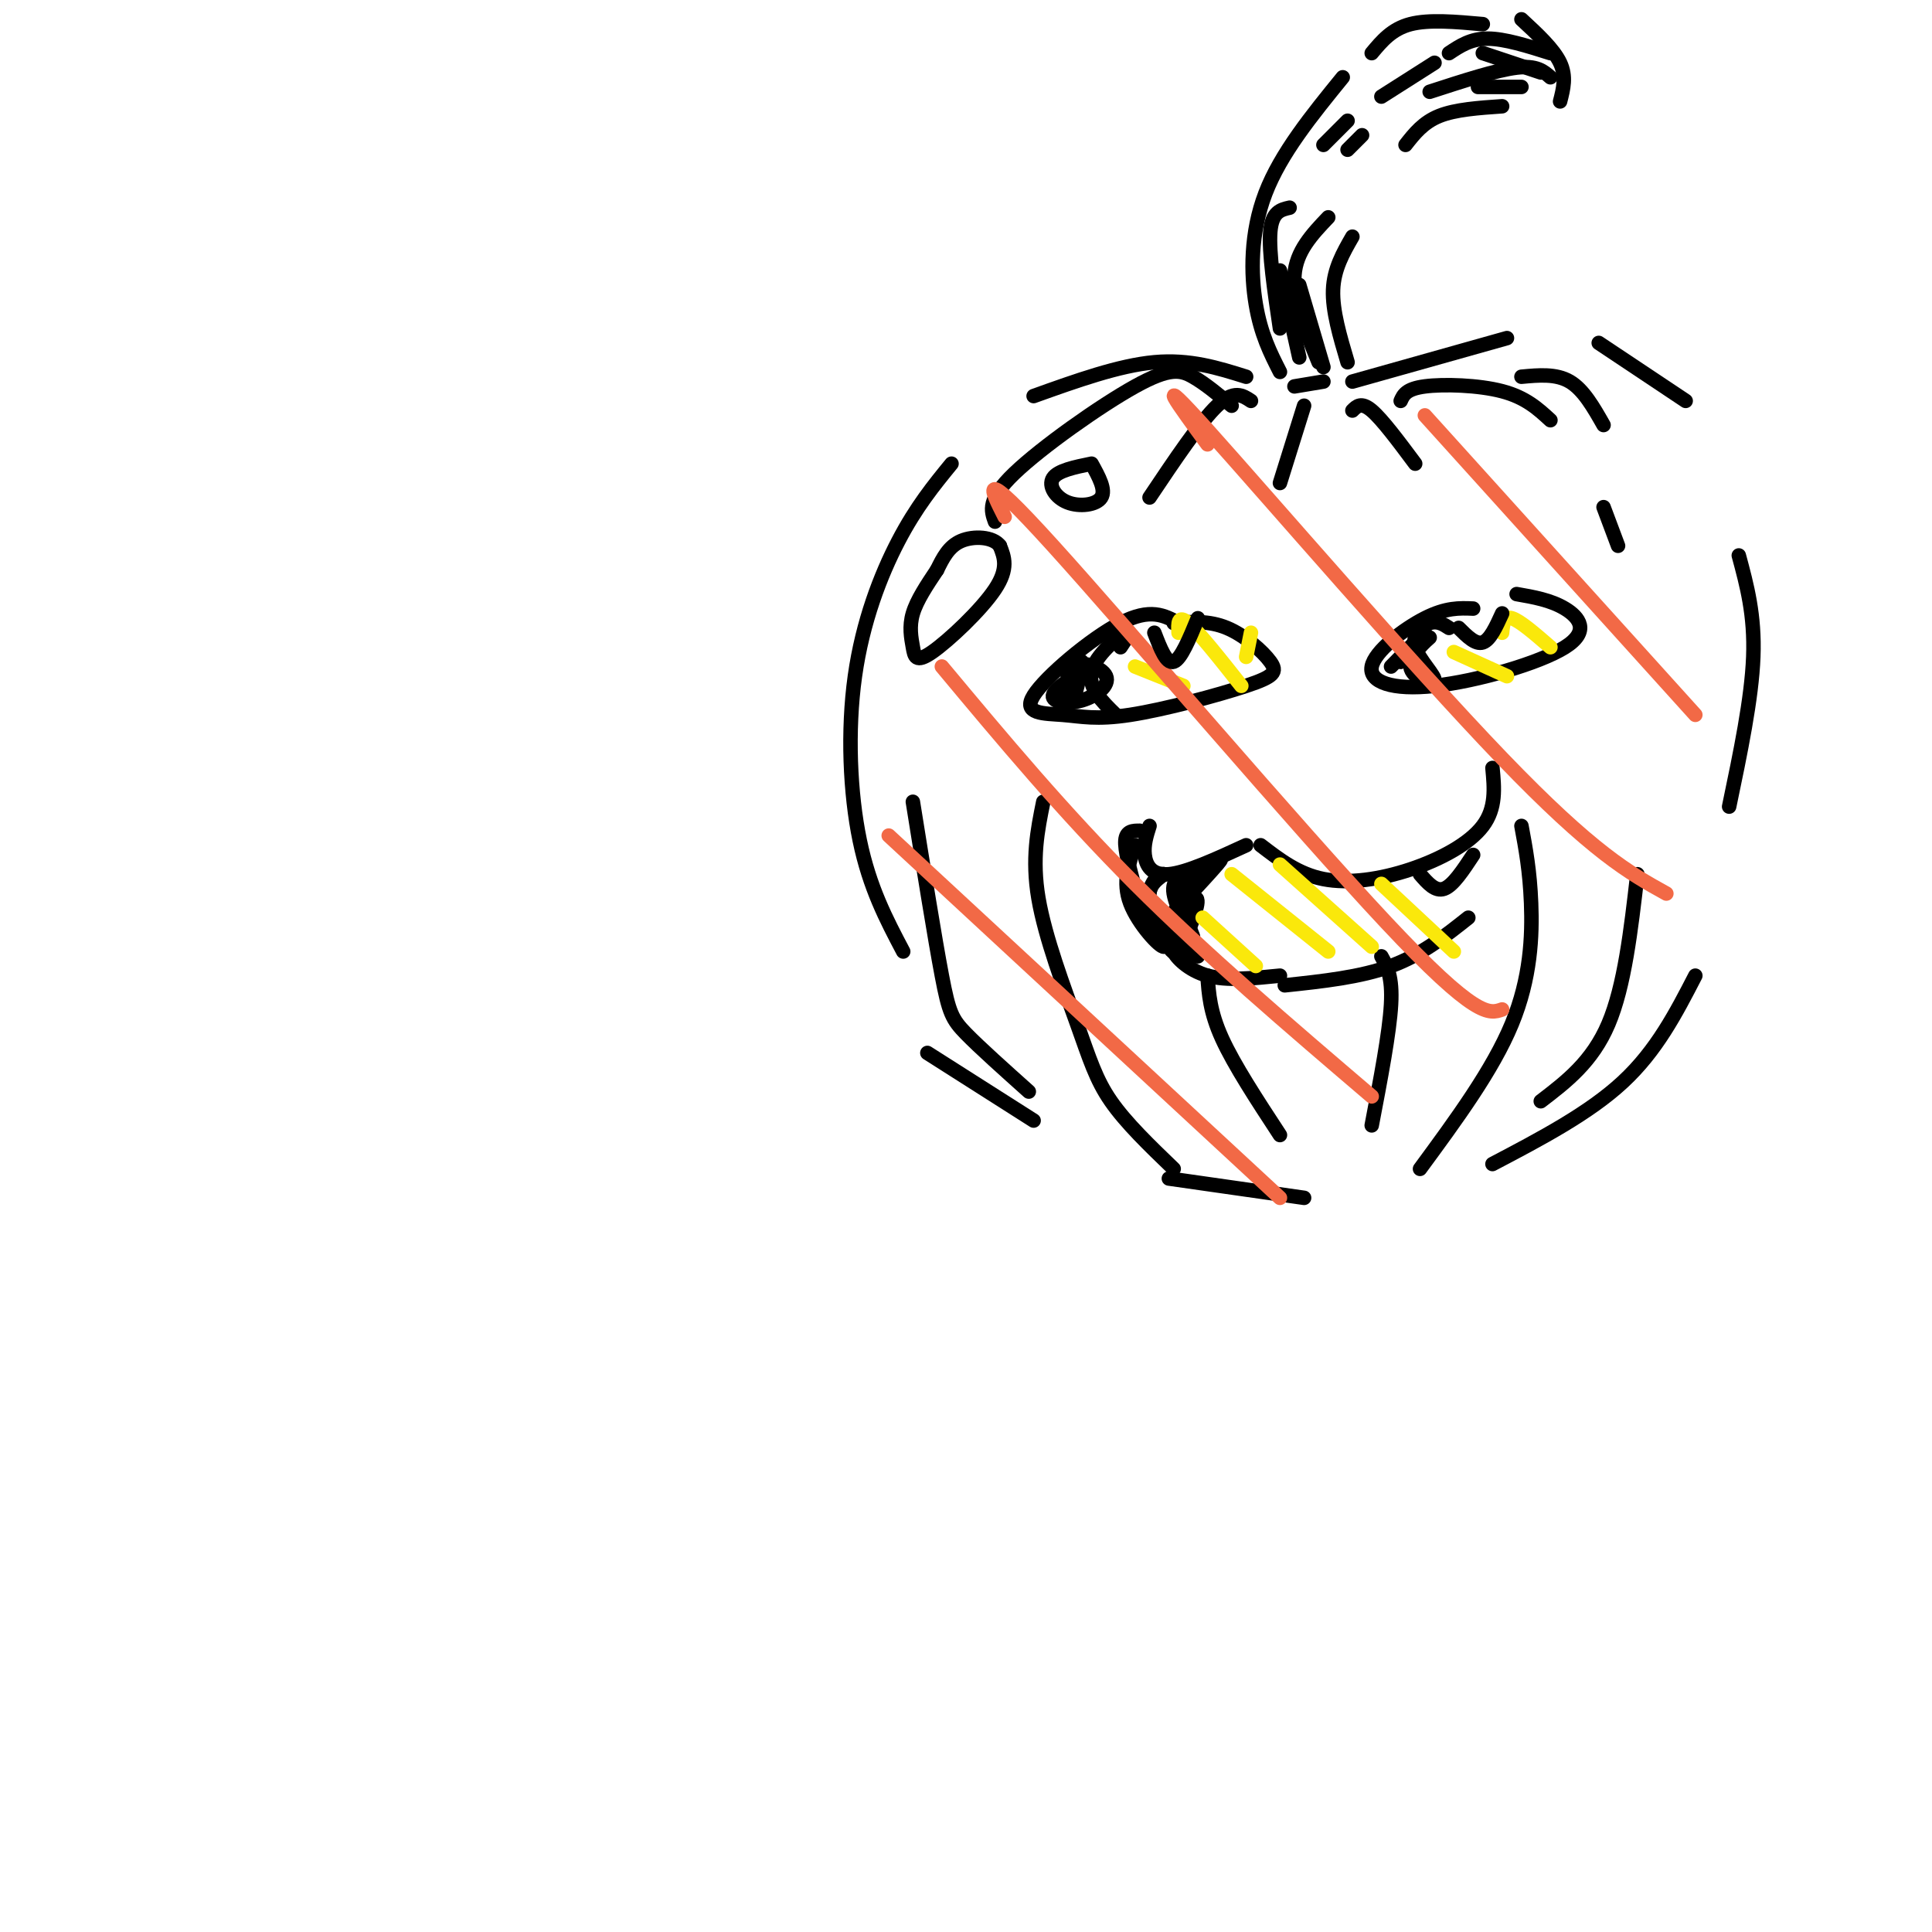 <svg viewBox='0 0 400 400' version='1.1' xmlns='http://www.w3.org/2000/svg' xmlns:xlink='http://www.w3.org/1999/xlink'><g fill='none' stroke='rgb(0,0,0)' stroke-width='3' stroke-linecap='round' stroke-linejoin='round'><path d='M187,197c-3.488,-6.613 -6.976,-13.226 -9,-23c-2.024,-9.774 -2.583,-22.708 -1,-34c1.583,-11.292 5.310,-20.940 9,-28c3.690,-7.060 7.345,-11.530 11,-16'/><path d='M214,82c8.833,-3.167 17.667,-6.333 25,-7c7.333,-0.667 13.167,1.167 19,3'/><path d='M280,79c0.000,0.000 32.000,-9.000 32,-9'/><path d='M331,71c0.000,0.000 18.000,12.000 18,12'/><path d='M360,115c1.667,6.167 3.333,12.333 3,21c-0.333,8.667 -2.667,19.833 -5,31'/><path d='M192,218c0.000,0.000 22.000,14.000 22,14'/><path d='M242,244c0.000,0.000 28.000,4.000 28,4'/><path d='M351,202c-4.000,7.750 -8.000,15.500 -15,22c-7.000,6.500 -17.000,11.750 -27,17'/><path d='M265,77c-1.978,-3.889 -3.956,-7.778 -5,-14c-1.044,-6.222 -1.156,-14.778 2,-23c3.156,-8.222 9.578,-16.111 16,-24'/><path d='M284,11c2.083,-2.500 4.167,-5.000 8,-6c3.833,-1.000 9.417,-0.500 15,0'/><path d='M279,75c-1.583,-5.333 -3.167,-10.667 -3,-15c0.167,-4.333 2.083,-7.667 4,-11'/><path d='M291,30c1.833,-2.333 3.667,-4.667 7,-6c3.333,-1.333 8.167,-1.667 13,-2'/><path d='M315,4c3.333,3.083 6.667,6.167 8,9c1.333,2.833 0.667,5.417 0,8'/><path d='M268,80c0.000,0.000 6.000,-1.000 6,-1'/><path d='M265,56c0.000,0.000 4.000,18.000 4,18'/><path d='M269,59c0.000,0.000 5.000,17.000 5,17'/><path d='M267,43c-1.833,0.417 -3.667,0.833 -4,5c-0.333,4.167 0.833,12.083 2,20'/><path d='M275,45c-3.333,3.500 -6.667,7.000 -7,12c-0.333,5.000 2.333,11.500 5,18'/><path d='M286,20c0.000,0.000 11.000,-7.000 11,-7'/><path d='M296,19c6.917,-2.250 13.833,-4.500 18,-5c4.167,-0.500 5.583,0.750 7,2'/><path d='M300,11c2.250,-1.500 4.500,-3.000 8,-3c3.500,0.000 8.250,1.500 13,3'/><path d='M307,11c0.000,0.000 12.000,4.000 12,4'/><path d='M306,18c0.000,0.000 9.000,0.000 9,0'/><path d='M279,25c0.000,0.000 -5.000,5.000 -5,5'/><path d='M282,28c0.000,0.000 -3.000,3.000 -3,3'/><path d='M255,84c-2.744,-2.286 -5.488,-4.571 -8,-6c-2.512,-1.429 -4.792,-2.000 -12,2c-7.208,4.000 -19.345,12.571 -25,18c-5.655,5.429 -4.827,7.714 -4,10'/><path d='M259,83c-1.750,-1.167 -3.500,-2.333 -7,1c-3.500,3.333 -8.750,11.167 -14,19'/><path d='M270,84c0.000,0.000 -5.000,16.000 -5,16'/><path d='M280,85c0.917,-0.917 1.833,-1.833 4,0c2.167,1.833 5.583,6.417 9,11'/><path d='M290,83c0.556,-1.244 1.111,-2.489 5,-3c3.889,-0.511 11.111,-0.289 16,1c4.889,1.289 7.444,3.644 10,6'/><path d='M315,78c3.583,-0.333 7.167,-0.667 10,1c2.833,1.667 4.917,5.333 7,9'/><path d='M194,118c-2.094,3.131 -4.188,6.262 -5,9c-0.812,2.738 -0.341,5.085 0,7c0.341,1.915 0.553,3.400 4,1c3.447,-2.400 10.128,-8.686 13,-13c2.872,-4.314 1.936,-6.657 1,-9'/><path d='M207,113c-1.400,-1.889 -5.400,-2.111 -8,-1c-2.600,1.111 -3.800,3.556 -5,6'/><path d='M226,96c-3.500,0.714 -7.000,1.429 -8,3c-1.000,1.571 0.500,4.000 3,5c2.500,1.000 6.000,0.571 7,-1c1.000,-1.571 -0.500,-4.286 -2,-7'/><path d='M189,166c2.267,14.133 4.533,28.267 6,36c1.467,7.733 2.133,9.067 5,12c2.867,2.933 7.933,7.467 13,12'/><path d='M216,166c-1.196,5.905 -2.393,11.810 -1,20c1.393,8.190 5.375,18.667 8,26c2.625,7.333 3.893,11.524 7,16c3.107,4.476 8.054,9.238 13,14'/><path d='M250,202c0.250,3.750 0.500,7.500 3,13c2.500,5.500 7.250,12.750 12,20'/><path d='M286,198c1.167,2.083 2.333,4.167 2,10c-0.333,5.833 -2.167,15.417 -4,25'/><path d='M315,171c0.867,4.644 1.733,9.289 2,16c0.267,6.711 -0.067,15.489 -4,25c-3.933,9.511 -11.467,19.756 -19,30'/><path d='M339,181c-1.333,11.583 -2.667,23.167 -6,31c-3.333,7.833 -8.667,11.917 -14,16'/><path d='M332,105c0.000,0.000 3.000,8.000 3,8'/><path d='M244,129c-2.917,-1.589 -5.834,-3.177 -12,0c-6.166,3.177 -15.583,11.120 -18,15c-2.417,3.880 2.164,3.698 6,4c3.836,0.302 6.926,1.089 14,0c7.074,-1.089 18.133,-4.055 24,-6c5.867,-1.945 6.541,-2.870 5,-5c-1.541,-2.130 -5.297,-5.466 -9,-7c-3.703,-1.534 -7.351,-1.267 -11,-1'/><path d='M305,126c-2.801,-0.117 -5.603,-0.233 -10,2c-4.397,2.233 -10.391,6.817 -11,10c-0.609,3.183 4.167,4.967 13,4c8.833,-0.967 21.724,-4.683 27,-8c5.276,-3.317 2.936,-6.233 0,-8c-2.936,-1.767 -6.468,-2.383 -10,-3'/><path d='M232,134c1.311,-1.956 2.622,-3.911 1,-3c-1.622,0.911 -6.178,4.689 -7,8c-0.822,3.311 2.089,6.156 5,9'/><path d='M221,143c1.538,-1.659 3.076,-3.317 2,-3c-1.076,0.317 -4.766,2.610 -5,4c-0.234,1.390 2.987,1.878 6,1c3.013,-0.878 5.818,-3.122 5,-5c-0.818,-1.878 -5.259,-3.390 -7,-2c-1.741,1.390 -0.783,5.683 0,6c0.783,0.317 1.392,-3.341 2,-7'/><path d='M300,130c-1.178,-0.767 -2.356,-1.534 -4,-1c-1.644,0.534 -3.756,2.370 -3,5c0.756,2.630 4.378,6.056 4,7c-0.378,0.944 -4.756,-0.592 -5,-3c-0.244,-2.408 3.644,-5.688 4,-6c0.356,-0.312 -2.822,2.344 -6,5'/><path d='M290,137c0.489,-0.867 4.711,-5.533 5,-6c0.289,-0.467 -3.356,3.267 -7,7'/><path d='M238,171c-0.622,1.956 -1.244,3.911 -1,6c0.244,2.089 1.356,4.311 5,4c3.644,-0.311 9.822,-3.156 16,-6'/><path d='M261,175c3.893,2.988 7.786,5.976 13,7c5.214,1.024 11.750,0.083 18,-2c6.250,-2.083 12.214,-5.310 15,-9c2.786,-3.690 2.393,-7.845 2,-12'/><path d='M236,172c-1.417,0.000 -2.833,0.000 -3,2c-0.167,2.000 0.917,6.000 2,10'/><path d='M235,175c-1.321,3.821 -2.643,7.643 -1,12c1.643,4.357 6.250,9.250 7,9c0.750,-0.250 -2.357,-5.643 -3,-9c-0.643,-3.357 1.179,-4.679 3,-6'/><path d='M241,181c-0.607,-0.380 -3.624,1.669 -3,6c0.624,4.331 4.889,10.944 5,10c0.111,-0.944 -3.932,-9.447 -6,-12c-2.068,-2.553 -2.162,0.842 0,4c2.162,3.158 6.581,6.079 11,9'/><path d='M246,197c-1.711,-0.556 -3.422,-1.111 -3,0c0.422,1.111 2.978,3.889 7,5c4.022,1.111 9.511,0.556 15,0'/><path d='M266,204c7.833,-0.833 15.667,-1.667 22,-4c6.333,-2.333 11.167,-6.167 16,-10'/><path d='M246,193c1.452,-3.899 2.905,-7.798 1,-7c-1.905,0.798 -7.167,6.292 -6,5c1.167,-1.292 8.762,-9.369 11,-12c2.238,-2.631 -0.881,0.185 -4,3'/><path d='M248,182c-1.783,0.467 -4.241,0.136 -4,3c0.241,2.864 3.180,8.925 3,9c-0.180,0.075 -3.480,-5.836 -4,-9c-0.520,-3.164 1.740,-3.582 4,-4'/></g>
<g fill='none' stroke='rgb(250,232,11)' stroke-width='3' stroke-linecap='round' stroke-linejoin='round'><path d='M249,190c0.000,0.000 11.000,10.000 11,10'/><path d='M255,181c0.000,0.000 20.000,16.000 20,16'/><path d='M265,179c0.000,0.000 19.000,17.000 19,17'/><path d='M286,183c0.000,0.000 15.000,14.000 15,14'/><path d='M235,138c0.000,0.000 10.000,4.000 10,4'/><path d='M244,131c-0.083,-1.917 -0.167,-3.833 2,-2c2.167,1.833 6.583,7.417 11,13'/><path d='M258,136c0.000,0.000 1.000,-5.000 1,-5'/><path d='M301,135c0.000,0.000 11.000,5.000 11,5'/><path d='M311,131c0.167,-1.750 0.333,-3.500 2,-3c1.667,0.500 4.833,3.250 8,6'/></g>
<g fill='none' stroke='rgb(242,105,70)' stroke-width='3' stroke-linecap='round' stroke-linejoin='round'><path d='M184,173c0.000,0.000 81.000,75.000 81,75'/><path d='M195,138c12.583,15.083 25.167,30.167 40,45c14.833,14.833 31.917,29.417 49,44'/><path d='M208,107c-2.911,-5.733 -5.822,-11.467 10,6c15.822,17.467 50.378,58.133 69,78c18.622,19.867 21.311,18.933 24,18'/><path d='M250,92c-6.022,-8.200 -12.044,-16.400 0,-3c12.044,13.400 42.156,48.400 61,68c18.844,19.600 26.422,23.800 34,28'/><path d='M295,86c0.000,0.000 56.000,62.000 56,62'/></g>
<g fill='none' stroke='rgb(0,0,0)' stroke-width='3' stroke-linecap='round' stroke-linejoin='round'><path d='M239,131c1.250,3.250 2.500,6.500 4,6c1.500,-0.500 3.250,-4.750 5,-9'/><path d='M302,130c1.750,1.750 3.500,3.500 5,3c1.500,-0.500 2.750,-3.250 4,-6'/><path d='M294,181c1.583,1.833 3.167,3.667 5,3c1.833,-0.667 3.917,-3.833 6,-7'/></g>
</svg>